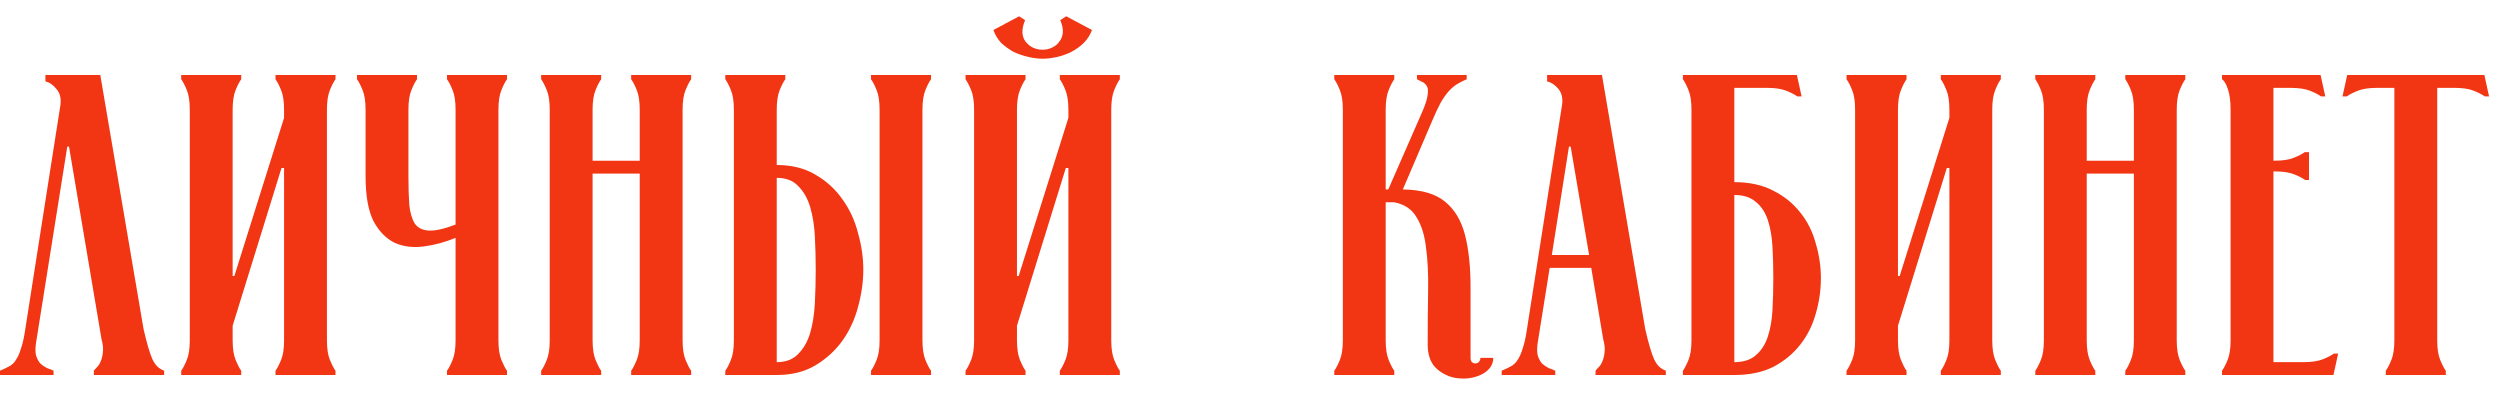 <?xml version="1.0" encoding="UTF-8"?> <svg xmlns="http://www.w3.org/2000/svg" width="140" height="22" viewBox="0 0 140 22" fill="none"> <path d="M3.384 5.88C3.432 5.512 3.36 5.216 3.168 4.992C2.976 4.752 2.768 4.608 2.544 4.56V4.2H5.616L8.04 18.432C8.136 18.848 8.224 19.192 8.304 19.464C8.384 19.736 8.464 19.96 8.544 20.136C8.624 20.296 8.712 20.424 8.808 20.52C8.904 20.616 9.032 20.696 9.192 20.76V21H5.256V20.76C5.304 20.696 5.368 20.624 5.448 20.544C5.528 20.464 5.592 20.36 5.64 20.232C5.704 20.088 5.744 19.92 5.76 19.728C5.792 19.536 5.768 19.296 5.688 19.008L3.864 8.208H3.768L2.04 19.056C1.976 19.408 1.968 19.688 2.016 19.896C2.08 20.104 2.168 20.264 2.28 20.376C2.392 20.472 2.512 20.552 2.64 20.616C2.784 20.664 2.904 20.712 3 20.76V21H0V20.76C0.192 20.68 0.36 20.6 0.504 20.52C0.664 20.44 0.792 20.32 0.888 20.16C1 20 1.096 19.784 1.176 19.512C1.272 19.24 1.352 18.88 1.416 18.432L3.384 5.88ZM18.308 19.056C18.308 19.52 18.364 19.888 18.476 20.16C18.588 20.432 18.692 20.632 18.788 20.76V21H15.428V20.76C15.524 20.632 15.628 20.432 15.74 20.16C15.852 19.888 15.908 19.52 15.908 19.056V9.408H15.764L13.028 18.24V19.056C13.028 19.52 13.084 19.888 13.196 20.16C13.308 20.432 13.412 20.632 13.508 20.76V21H10.148V20.76C10.244 20.632 10.348 20.432 10.46 20.16C10.572 19.888 10.628 19.52 10.628 19.056V6.144C10.628 5.68 10.572 5.312 10.46 5.04C10.348 4.768 10.244 4.568 10.148 4.44V4.2H13.508V4.44C13.412 4.568 13.308 4.768 13.196 5.04C13.084 5.312 13.028 5.68 13.028 6.144V15.456H13.124L15.908 6.6V6.144C15.908 5.68 15.852 5.312 15.74 5.04C15.628 4.768 15.524 4.568 15.428 4.44V4.2H18.788V4.44C18.692 4.568 18.588 4.768 18.476 5.04C18.364 5.312 18.308 5.68 18.308 6.144V19.056ZM20.472 9.864V6.144C20.472 5.68 20.416 5.312 20.304 5.04C20.192 4.768 20.088 4.568 19.992 4.44V4.2H23.352V4.44C23.256 4.568 23.152 4.768 23.04 5.04C22.928 5.312 22.872 5.68 22.872 6.144V9.864C22.872 10.488 22.888 11.024 22.92 11.472C22.968 11.92 23.072 12.272 23.232 12.528C23.408 12.768 23.672 12.896 24.024 12.912C24.392 12.928 24.888 12.816 25.512 12.576V6.144C25.512 5.68 25.456 5.312 25.344 5.04C25.232 4.768 25.128 4.568 25.032 4.44V4.2H28.392V4.44C28.296 4.568 28.192 4.768 28.08 5.04C27.968 5.312 27.912 5.68 27.912 6.144V19.056C27.912 19.52 27.968 19.888 28.08 20.16C28.192 20.432 28.296 20.632 28.392 20.76V21H25.032V20.76C25.128 20.632 25.232 20.432 25.344 20.16C25.456 19.888 25.512 19.52 25.512 19.056V13.32C24.936 13.56 24.344 13.72 23.736 13.8C23.144 13.88 22.608 13.816 22.128 13.608C21.648 13.384 21.248 12.984 20.928 12.408C20.624 11.816 20.472 10.968 20.472 9.864ZM33.185 9.72V19.056C33.185 19.52 33.241 19.888 33.353 20.16C33.465 20.432 33.569 20.632 33.665 20.76V21H30.305V20.76C30.401 20.632 30.505 20.432 30.617 20.16C30.729 19.888 30.785 19.52 30.785 19.056V6.144C30.785 5.68 30.729 5.312 30.617 5.04C30.505 4.768 30.401 4.568 30.305 4.44V4.2H33.665V4.44C33.569 4.568 33.465 4.768 33.353 5.04C33.241 5.312 33.185 5.68 33.185 6.144V9H35.825V6.144C35.825 5.68 35.769 5.312 35.657 5.04C35.545 4.768 35.441 4.568 35.345 4.44V4.2H38.705V4.44C38.609 4.568 38.505 4.768 38.393 5.04C38.281 5.312 38.225 5.68 38.225 6.144V19.056C38.225 19.52 38.281 19.888 38.393 20.16C38.505 20.432 38.609 20.632 38.705 20.76V21H35.345V20.76C35.441 20.632 35.545 20.432 35.657 20.16C35.769 19.888 35.825 19.52 35.825 19.056V9.72H33.185ZM43.497 6.144V9.24C44.345 9.24 45.073 9.424 45.681 9.792C46.289 10.144 46.793 10.608 47.193 11.184C47.593 11.744 47.881 12.376 48.057 13.08C48.249 13.768 48.345 14.44 48.345 15.096C48.345 15.768 48.249 16.456 48.057 17.16C47.881 17.848 47.593 18.48 47.193 19.056C46.793 19.616 46.289 20.08 45.681 20.448C45.073 20.816 44.345 21 43.497 21H40.617V20.76C40.713 20.632 40.817 20.432 40.929 20.16C41.041 19.888 41.097 19.52 41.097 19.056V6.144C41.097 5.68 41.041 5.312 40.929 5.04C40.817 4.768 40.713 4.568 40.617 4.44V4.2H43.977V4.44C43.881 4.568 43.777 4.768 43.665 5.04C43.553 5.312 43.497 5.68 43.497 6.144ZM43.497 9.96V20.28C44.009 20.28 44.409 20.128 44.697 19.824C45.001 19.52 45.225 19.128 45.369 18.648C45.513 18.152 45.601 17.592 45.633 16.968C45.665 16.344 45.681 15.72 45.681 15.096C45.681 14.472 45.665 13.856 45.633 13.248C45.601 12.624 45.513 12.072 45.369 11.592C45.225 11.112 45.001 10.72 44.697 10.416C44.409 10.112 44.009 9.96 43.497 9.96ZM51.657 6.144C51.657 5.68 51.713 5.312 51.825 5.04C51.937 4.768 52.041 4.568 52.137 4.44V4.2H48.777V4.44C48.873 4.568 48.977 4.768 49.089 5.04C49.201 5.312 49.257 5.68 49.257 6.144V19.056C49.257 19.52 49.201 19.888 49.089 20.16C48.977 20.432 48.873 20.632 48.777 20.76V21H52.137V20.76C52.041 20.632 51.937 20.432 51.825 20.16C51.713 19.888 51.657 19.52 51.657 19.056V6.144ZM58.39 2.784C58.582 2.784 58.758 2.744 58.918 2.664C59.094 2.584 59.23 2.472 59.326 2.328C59.438 2.184 59.502 2.016 59.518 1.824C59.534 1.616 59.486 1.384 59.374 1.128L59.71 0.912L61.15 1.68C61.054 1.952 60.902 2.192 60.694 2.4C60.502 2.592 60.27 2.76 59.998 2.904C59.742 3.032 59.47 3.128 59.182 3.192C58.894 3.256 58.63 3.288 58.39 3.288C58.15 3.288 57.886 3.256 57.598 3.192C57.31 3.128 57.03 3.032 56.758 2.904C56.502 2.76 56.27 2.592 56.062 2.4C55.87 2.192 55.726 1.952 55.63 1.68L57.07 0.912L57.406 1.128C57.198 1.624 57.206 2.024 57.43 2.328C57.67 2.632 57.99 2.784 58.39 2.784ZM62.23 19.056C62.23 19.52 62.286 19.888 62.398 20.16C62.51 20.432 62.614 20.632 62.71 20.76V21H59.35V20.76C59.446 20.632 59.55 20.432 59.662 20.16C59.774 19.888 59.83 19.52 59.83 19.056V9.408H59.686L56.95 18.24V19.056C56.95 19.52 57.006 19.888 57.118 20.16C57.23 20.432 57.334 20.632 57.43 20.76V21H54.07V20.76C54.166 20.632 54.27 20.432 54.382 20.16C54.494 19.888 54.55 19.52 54.55 19.056V6.144C54.55 5.68 54.494 5.312 54.382 5.04C54.27 4.768 54.166 4.568 54.07 4.44V4.2H57.43V4.44C57.334 4.568 57.23 4.768 57.118 5.04C57.006 5.312 56.95 5.68 56.95 6.144V15.456H57.046L59.83 6.6V6.144C59.83 5.68 59.774 5.312 59.662 5.04C59.55 4.768 59.446 4.568 59.35 4.44V4.2H62.71V4.44C62.614 4.568 62.51 4.768 62.398 5.04C62.286 5.312 62.23 5.68 62.23 6.144V19.056ZM78.559 10.608C79.615 10.624 80.407 10.856 80.935 11.304C81.463 11.736 81.831 12.352 82.039 13.152C82.247 13.952 82.351 14.936 82.351 16.104C82.351 17.256 82.351 18.568 82.351 20.04C82.351 20.136 82.375 20.216 82.423 20.28C82.487 20.328 82.551 20.352 82.615 20.352C82.695 20.352 82.759 20.328 82.807 20.28C82.871 20.216 82.903 20.136 82.903 20.04H83.623C83.623 20.408 83.431 20.704 83.047 20.928C82.663 21.136 82.239 21.224 81.775 21.192C81.327 21.176 80.911 21.016 80.527 20.712C80.143 20.408 79.951 19.936 79.951 19.296C79.951 18.192 79.959 17.184 79.975 16.272C79.991 15.344 79.951 14.536 79.855 13.848C79.775 13.16 79.599 12.6 79.327 12.168C79.071 11.72 78.655 11.44 78.079 11.328H77.599V19.056C77.599 19.52 77.655 19.888 77.767 20.16C77.879 20.432 77.983 20.632 78.079 20.76V21H74.719V20.76C74.815 20.632 74.919 20.432 75.031 20.16C75.143 19.888 75.199 19.52 75.199 19.056V6.144C75.199 5.68 75.143 5.312 75.031 5.04C74.919 4.768 74.815 4.568 74.719 4.44V4.2H78.079V4.44C77.983 4.568 77.879 4.768 77.767 5.04C77.655 5.312 77.599 5.68 77.599 6.144V10.608H77.743L79.687 6.168C79.847 5.784 79.935 5.488 79.951 5.28C79.983 5.072 79.967 4.92 79.903 4.824C79.839 4.712 79.751 4.632 79.639 4.584C79.543 4.536 79.447 4.488 79.351 4.44V4.2H82.135V4.44C81.943 4.52 81.767 4.608 81.607 4.704C81.447 4.8 81.287 4.936 81.127 5.112C80.983 5.272 80.831 5.488 80.671 5.76C80.527 6.032 80.367 6.376 80.191 6.792L78.559 10.608ZM84.094 20.76C84.286 20.68 84.454 20.6 84.598 20.52C84.758 20.44 84.886 20.32 84.982 20.16C85.094 20 85.19 19.784 85.27 19.512C85.366 19.24 85.446 18.88 85.51 18.432L87.478 5.856C87.526 5.488 87.454 5.192 87.262 4.968C87.07 4.744 86.862 4.608 86.638 4.56V4.2H89.71L92.134 18.432C92.23 18.848 92.318 19.192 92.398 19.464C92.478 19.736 92.558 19.96 92.638 20.136C92.718 20.296 92.806 20.424 92.902 20.52C92.998 20.616 93.126 20.696 93.286 20.76V21H89.35V20.76C89.398 20.696 89.462 20.624 89.542 20.544C89.622 20.464 89.686 20.36 89.734 20.232C89.798 20.088 89.838 19.92 89.854 19.728C89.886 19.536 89.862 19.296 89.782 19.008L89.11 15H86.782L86.134 19.056C86.07 19.408 86.062 19.688 86.11 19.896C86.174 20.104 86.262 20.264 86.374 20.376C86.486 20.472 86.606 20.552 86.734 20.616C86.878 20.664 86.998 20.712 87.094 20.76V21H84.094V20.76ZM88.99 14.28L87.958 8.208H87.862L86.902 14.28H88.99ZM97.122 4.92V10.2C97.97 10.2 98.698 10.36 99.306 10.68C99.914 10.984 100.418 11.392 100.818 11.904C101.218 12.4 101.506 12.976 101.682 13.632C101.874 14.272 101.97 14.92 101.97 15.576C101.97 16.248 101.874 16.912 101.682 17.568C101.506 18.208 101.218 18.784 100.818 19.296C100.418 19.808 99.914 20.224 99.306 20.544C98.698 20.848 97.97 21 97.122 21H94.242V20.76C94.338 20.632 94.442 20.432 94.554 20.16C94.666 19.888 94.722 19.52 94.722 19.056V6.144C94.722 5.68 94.666 5.312 94.554 5.04C94.442 4.768 94.338 4.568 94.242 4.44V4.2H100.626L100.89 5.4H100.65C100.522 5.304 100.322 5.2 100.05 5.088C99.778 4.976 99.41 4.92 98.946 4.92H97.122ZM97.122 20.28C97.634 20.28 98.034 20.152 98.322 19.896C98.626 19.64 98.85 19.296 98.994 18.864C99.138 18.432 99.226 17.936 99.258 17.376C99.29 16.8 99.306 16.2 99.306 15.576C99.306 14.952 99.29 14.36 99.258 13.8C99.226 13.24 99.138 12.744 98.994 12.312C98.85 11.88 98.626 11.544 98.322 11.304C98.034 11.048 97.634 10.92 97.122 10.92V20.28ZM111.566 19.056C111.566 19.52 111.622 19.888 111.734 20.16C111.846 20.432 111.95 20.632 112.046 20.76V21H108.686V20.76C108.782 20.632 108.886 20.432 108.998 20.16C109.11 19.888 109.166 19.52 109.166 19.056V9.408H109.022L106.286 18.24V19.056C106.286 19.52 106.342 19.888 106.454 20.16C106.566 20.432 106.67 20.632 106.766 20.76V21H103.406V20.76C103.502 20.632 103.606 20.432 103.718 20.16C103.83 19.888 103.886 19.52 103.886 19.056V6.144C103.886 5.68 103.83 5.312 103.718 5.04C103.606 4.768 103.502 4.568 103.406 4.44V4.2H106.766V4.44C106.67 4.568 106.566 4.768 106.454 5.04C106.342 5.312 106.286 5.68 106.286 6.144V15.456H106.382L109.166 6.6V6.144C109.166 5.68 109.11 5.312 108.998 5.04C108.886 4.768 108.782 4.568 108.686 4.44V4.2H112.046V4.44C111.95 4.568 111.846 4.768 111.734 5.04C111.622 5.312 111.566 5.68 111.566 6.144V19.056ZM116.857 9.72V19.056C116.857 19.52 116.913 19.888 117.025 20.16C117.137 20.432 117.241 20.632 117.337 20.76V21H113.977V20.76C114.073 20.632 114.177 20.432 114.289 20.16C114.401 19.888 114.457 19.52 114.457 19.056V6.144C114.457 5.68 114.401 5.312 114.289 5.04C114.177 4.768 114.073 4.568 113.977 4.44V4.2H117.337V4.44C117.241 4.568 117.137 4.768 117.025 5.04C116.913 5.312 116.857 5.68 116.857 6.144V9H119.497V6.144C119.497 5.68 119.441 5.312 119.329 5.04C119.217 4.768 119.113 4.568 119.017 4.44V4.2H122.377V4.44C122.281 4.568 122.177 4.768 122.065 5.04C121.953 5.312 121.897 5.68 121.897 6.144V19.056C121.897 19.52 121.953 19.888 122.065 20.16C122.177 20.432 122.281 20.632 122.377 20.76V21H119.017V20.76C119.113 20.632 119.217 20.432 119.329 20.16C119.441 19.888 119.497 19.52 119.497 19.056V9.72H116.857ZM128.993 20.28C129.457 20.28 129.825 20.224 130.097 20.112C130.369 20 130.569 19.896 130.697 19.8H130.937L130.673 21H124.433V20.76C124.529 20.632 124.633 20.432 124.745 20.16C124.857 19.888 124.913 19.52 124.913 19.056V6.144C124.913 5.68 124.865 5.304 124.769 5.016C124.673 4.712 124.561 4.52 124.433 4.44V4.2H129.953L130.217 5.4H129.977C129.849 5.304 129.649 5.2 129.377 5.088C129.105 4.976 128.737 4.92 128.273 4.92H127.313V9H127.361C127.825 9 128.193 8.944 128.465 8.832C128.737 8.72 128.937 8.616 129.065 8.52H129.305V10.08H129.089C128.961 9.984 128.761 9.88 128.489 9.768C128.217 9.656 127.849 9.6 127.385 9.6H127.313V20.28H128.993ZM133.124 4.92C132.66 4.92 132.292 4.976 132.02 5.088C131.748 5.2 131.548 5.304 131.42 5.4H131.18L131.444 4.2H139.124L139.388 5.4H139.148C139.02 5.304 138.82 5.2 138.548 5.088C138.276 4.976 137.908 4.92 137.444 4.92H136.484V19.056C136.484 19.52 136.54 19.888 136.652 20.16C136.764 20.432 136.868 20.632 136.964 20.76V21H133.604V20.76C133.7 20.632 133.804 20.432 133.916 20.16C134.028 19.888 134.084 19.52 134.084 19.056V4.92H133.124Z" fill="#F23513"></path> </svg> 